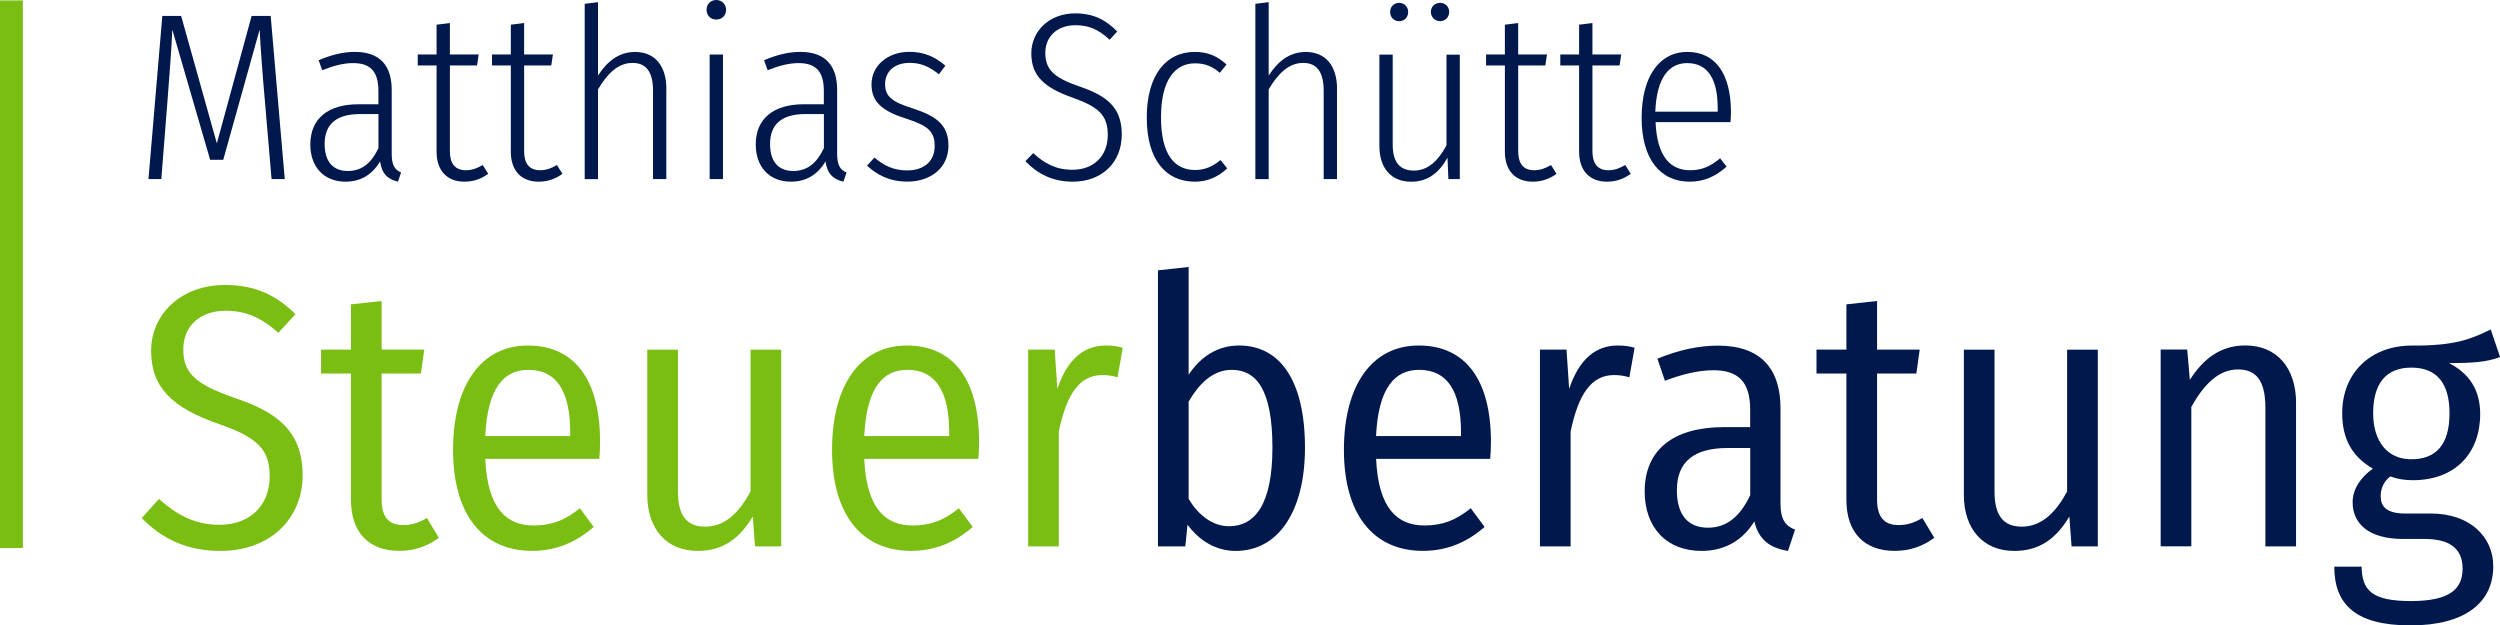 <?xml version="1.0" encoding="UTF-8"?>
<svg id="Ebene_1" data-name="Ebene 1" xmlns="http://www.w3.org/2000/svg" viewBox="0 0 426.33 106.64">
  <g>
    <path d="M48.54,30.54h-2.23l-1.14-13.36c-.41-4.47-.77-9.58-.89-12.14l-6.21,22.21h-2.23l-6.46-22.21c-.08,2.72-.49,7.8-.81,12.06l-1.06,13.44h-2.19l2.36-27.82h3.21l6.09,21.73,5.93-21.73h3.25l2.4,27.82Z" style="fill: #00184c;"/>
    <path d="M68.4,29.4l-.53,1.58c-1.75-.41-2.76-1.34-3.05-3.45-1.38,2.31-3.37,3.45-5.89,3.45-3.74,0-6.01-2.56-6.01-6.34,0-4.47,3.09-6.86,8.2-6.86h3.41v-2.27c0-3.21-1.26-4.75-4.3-4.75-1.66,0-3.37.45-5.28,1.22l-.61-1.71c2.11-.89,4.1-1.42,6.17-1.42,4.34,0,6.29,2.39,6.29,6.5v10.84c0,2.03.53,2.76,1.58,3.21ZM64.54,25.26v-5.81h-3.13c-3.98,0-6.05,1.66-6.05,5.12,0,3.01,1.46,4.59,3.94,4.59s4.06-1.42,5.24-3.9Z" style="fill: #00184c;"/>
    <path d="M83.26,29.64c-1.18.85-2.48,1.34-4.06,1.34-2.96,0-4.75-1.87-4.75-5.12v-14.7h-3.21v-1.87h3.21v-5.08l2.27-.28v5.36h4.91l-.28,1.87h-4.63v14.62c0,2.07.85,3.25,2.72,3.25,1.1,0,1.99-.37,2.88-.89l.93,1.5Z" style="fill: #00184c;"/>
    <path d="M95.92,29.64c-1.18.85-2.48,1.34-4.06,1.34-2.96,0-4.75-1.87-4.75-5.12v-14.7h-3.21v-1.87h3.21v-5.08l2.27-.28v5.36h4.91l-.28,1.87h-4.63v14.62c0,2.07.85,3.25,2.72,3.25,1.1,0,1.99-.37,2.88-.89l.93,1.5Z" style="fill: #00184c;"/>
    <path d="M113.63,15.15v15.39h-2.27v-15.06c0-3.29-1.22-4.75-3.49-4.75-2.48,0-4.3,1.83-5.89,4.51v15.31h-2.27V.65l2.27-.28v12.51c1.54-2.36,3.49-4.02,6.34-4.02,3.41,0,5.32,2.44,5.32,6.29Z" style="fill: #00184c;"/>
    <path d="M123.82,1.66c0,.93-.65,1.67-1.67,1.67s-1.66-.73-1.66-1.67.69-1.66,1.66-1.66,1.67.77,1.67,1.66ZM123.29,30.54h-2.27V9.3h2.27v21.24Z" style="fill: #00184c;"/>
    <path d="M144.36,29.4l-.53,1.58c-1.75-.41-2.76-1.34-3.05-3.45-1.38,2.31-3.37,3.45-5.89,3.45-3.74,0-6.01-2.56-6.01-6.34,0-4.47,3.09-6.86,8.2-6.86h3.41v-2.27c0-3.21-1.26-4.75-4.3-4.75-1.66,0-3.37.45-5.28,1.22l-.61-1.71c2.11-.89,4.1-1.42,6.17-1.42,4.34,0,6.29,2.39,6.29,6.5v10.84c0,2.03.53,2.76,1.58,3.21ZM140.5,25.26v-5.81h-3.13c-3.98,0-6.05,1.66-6.05,5.12,0,3.01,1.46,4.59,3.94,4.59s4.06-1.42,5.24-3.9Z" style="fill: #00184c;"/>
    <path d="M161.21,11.21l-1.1,1.46c-1.62-1.3-3.05-1.95-4.99-1.95-2.48,0-4.18,1.38-4.18,3.65,0,2.07,1.18,3.01,4.67,4.1,4.14,1.34,6.13,2.88,6.13,6.37,0,3.86-3.13,6.13-6.98,6.13-3.13,0-5.24-1.18-6.9-2.72l1.26-1.38c1.62,1.38,3.25,2.19,5.6,2.19,2.72,0,4.67-1.46,4.67-4.14,0-2.52-1.1-3.49-5.04-4.75-4.1-1.3-5.73-2.96-5.73-5.77,0-3.21,2.76-5.56,6.46-5.56,2.44,0,4.35.81,6.13,2.36Z" style="fill: #00184c;"/>
    <path d="M190.53,5.36l-1.3,1.42c-1.87-1.75-3.53-2.48-5.85-2.48-3.05,0-5.12,1.91-5.12,4.71s1.38,4.22,5.81,5.73c4.59,1.58,7.23,3.49,7.23,8.2s-3.33,8.04-8.36,8.04c-3.45,0-6.01-1.34-8.08-3.49l1.34-1.38c1.87,1.71,3.78,2.84,6.7,2.84,3.53,0,6.01-2.27,6.01-5.93,0-3.29-1.46-4.75-5.89-6.33-5.03-1.75-7.15-3.82-7.15-7.59s3.05-6.82,7.47-6.82c3.21,0,5.24,1.14,7.19,3.09Z" style="fill: #00184c;"/>
    <path d="M209.16,11l-1.14,1.42c-1.22-1.06-2.48-1.62-4.22-1.62-3.41,0-5.81,2.8-5.81,9.22s2.36,8.97,5.81,8.97c1.75,0,3.05-.65,4.34-1.7l1.14,1.42c-1.5,1.42-3.33,2.27-5.52,2.27-4.95,0-8.2-3.74-8.2-10.92s3.21-11.21,8.2-11.21c2.11,0,3.78.65,5.4,2.15Z" style="fill: #00184c;"/>
    <path d="M228,15.15v15.39h-2.27v-15.06c0-3.29-1.22-4.75-3.49-4.75-2.48,0-4.3,1.83-5.89,4.51v15.31h-2.27V.65l2.27-.28v12.51c1.54-2.36,3.49-4.02,6.34-4.02,3.41,0,5.32,2.44,5.32,6.29Z" style="fill: #00184c;"/>
    <path d="M248.95,30.54h-1.95l-.16-3.65c-1.3,2.4-3.25,4.1-6.17,4.1-3.41,0-5.44-2.27-5.44-6.13v-15.55h2.27v15.35c0,3.05,1.26,4.43,3.61,4.43,2.52,0,4.22-1.83,5.56-4.3v-15.47h2.27v21.24ZM240.14,2.03c0,.89-.61,1.58-1.54,1.58s-1.54-.69-1.54-1.58.65-1.54,1.54-1.54,1.54.69,1.54,1.54ZM247.13,2.03c0,.89-.65,1.58-1.54,1.58s-1.58-.69-1.58-1.58.65-1.54,1.58-1.54,1.54.69,1.54,1.54Z" style="fill: #00184c;"/>
    <path d="M265.44,29.64c-1.18.85-2.48,1.34-4.06,1.34-2.96,0-4.75-1.87-4.75-5.12v-14.7h-3.21v-1.87h3.21v-5.08l2.27-.28v5.36h4.91l-.28,1.87h-4.63v14.62c0,2.07.85,3.25,2.72,3.25,1.1,0,1.99-.37,2.88-.89l.93,1.5Z" style="fill: #00184c;"/>
    <path d="M278.1,29.64c-1.18.85-2.48,1.34-4.06,1.34-2.96,0-4.75-1.87-4.75-5.12v-14.7h-3.21v-1.87h3.21v-5.08l2.27-.28v5.36h4.91l-.28,1.87h-4.63v14.62c0,2.07.85,3.25,2.72,3.25,1.1,0,1.99-.37,2.88-.89l.93,1.5Z" style="fill: #00184c;"/>
    <path d="M295.08,20.83h-12.75c.24,5.97,2.6,8.2,5.89,8.2,2.07,0,3.49-.69,5.12-2.03l1.1,1.42c-1.79,1.58-3.74,2.56-6.29,2.56-5.03,0-8.2-3.86-8.2-10.88s3-11.25,7.8-11.25,7.43,3.78,7.43,10.27c0,.65-.04,1.3-.08,1.71ZM292.92,18.39c0-4.87-1.67-7.63-5.2-7.63-2.96,0-5.2,2.27-5.44,8.28h10.64v-.65Z" style="fill: #00184c;"/>
    <path d="M50.4,53.56l-2.93,3.19c-2.94-2.62-5.61-3.76-9-3.76-4.21,0-7.21,2.49-7.21,6.57,0,3.83,1.72,5.87,8.74,8.29,6.76,2.3,11.61,5.3,11.61,13.21,0,7.21-5.36,12.89-14.04,12.89-5.8,0-10.08-2.17-13.4-5.61l2.94-3.25c2.93,2.61,6,4.4,10.33,4.4,4.98,0,8.55-3.06,8.55-8.29,0-4.4-1.91-6.57-8.61-8.87-7.91-2.74-11.61-6.19-11.61-12.5s5.17-11.23,12.57-11.23c5.3,0,8.8,1.79,12.06,4.98Z" style="fill: #7abe14;"/>
    <path d="M74.84,91.71c-1.98,1.47-4.21,2.23-6.76,2.23-5.23,0-8.23-3.19-8.23-8.68v-21.56h-5.1v-4.08h5.1v-7.72l5.23-.57v8.29h7.27l-.57,4.08h-6.7v21.5c0,2.81,1.09,4.34,3.64,4.34,1.53,0,2.68-.38,4.08-1.21l2.04,3.38Z" style="fill: #7abe14;"/>
    <path d="M102.21,78.25h-19.46c.38,8.49,3.64,11.36,8.23,11.36,3.13,0,5.36-.89,7.91-2.94l2.36,3.19c-2.94,2.55-6.32,4.08-10.53,4.08-8.42,0-13.46-6.19-13.46-17.22s4.78-17.8,12.76-17.8,12.31,5.87,12.31,16.4c0,1.15-.06,2.17-.13,2.93ZM97.24,73.79c0-7.15-2.36-10.72-7.15-10.72-4.15,0-6.95,3.06-7.34,11.29h14.48v-.57Z" style="fill: #7abe14;"/>
    <path d="M133.22,93.18h-4.47l-.38-5.1c-2.23,3.76-5.1,5.87-9.38,5.87-5.3,0-8.61-3.7-8.61-9.57v-24.75h5.23v24.18c0,4.15,1.53,6,4.66,6,3.45,0,5.87-2.55,7.72-6v-24.18h5.23v33.56Z" style="fill: #7abe14;"/>
    <path d="M166.84,78.25h-19.46c.38,8.49,3.64,11.36,8.23,11.36,3.13,0,5.36-.89,7.91-2.94l2.36,3.19c-2.93,2.55-6.32,4.08-10.53,4.08-8.42,0-13.46-6.19-13.46-17.22s4.78-17.8,12.76-17.8,12.31,5.87,12.31,16.4c0,1.15-.06,2.17-.13,2.93ZM161.87,73.79c0-7.15-2.36-10.72-7.15-10.72-4.15,0-6.95,3.06-7.34,11.29h14.48v-.57Z" style="fill: #7abe14;"/>
    <path d="M191.47,59.3l-.89,5.04c-.89-.25-1.6-.38-2.62-.38-3.83,0-6.06,3.19-7.4,9.63v19.59h-5.23v-33.56h4.53l.45,6.7c1.66-4.98,4.47-7.4,8.29-7.4,1.08,0,2.04.13,2.87.38Z" style="fill: #7abe14;"/>
    <path d="M222.54,76.34c0,10.91-4.59,17.61-11.8,17.61-3.38,0-6.19-1.72-8.23-4.47l-.38,3.7h-4.66v-47.08l5.23-.57v18.37c2.04-3.06,4.91-4.98,8.61-4.98,6.89,0,11.23,5.87,11.23,17.42ZM216.99,76.34c0-10.02-2.81-13.27-6.95-13.27-3.32,0-5.68,2.55-7.34,5.42v16.59c1.6,2.68,4.02,4.66,6.89,4.66,4.4,0,7.4-3.7,7.4-13.4Z" style="fill: #00184c;"/>
    <path d="M254.13,78.25h-19.46c.38,8.49,3.64,11.36,8.23,11.36,3.13,0,5.36-.89,7.91-2.94l2.36,3.19c-2.93,2.55-6.32,4.08-10.53,4.08-8.42,0-13.46-6.19-13.46-17.22s4.78-17.8,12.76-17.8,12.31,5.87,12.31,16.4c0,1.15-.06,2.17-.13,2.93ZM249.15,73.79c0-7.15-2.36-10.72-7.15-10.72-4.15,0-6.95,3.06-7.34,11.29h14.48v-.57Z" style="fill: #00184c;"/>
    <path d="M278.75,59.3l-.89,5.04c-.89-.25-1.6-.38-2.62-.38-3.83,0-6.06,3.19-7.4,9.63v19.59h-5.23v-33.56h4.53l.45,6.7c1.66-4.98,4.47-7.4,8.29-7.4,1.08,0,2.04.13,2.87.38Z" style="fill: #00184c;"/>
    <path d="M306.12,90.31l-1.21,3.64c-3.06-.51-4.98-1.85-5.74-5.04-2.1,3.45-5.3,5.04-9,5.04-6.06,0-9.7-4.08-9.7-10.14,0-7.08,4.85-10.97,13.52-10.97h4.47v-3c0-4.72-2.04-6.7-6.25-6.7-2.55,0-5.23.64-8.29,1.79l-1.28-3.76c3.57-1.47,7.02-2.23,10.34-2.23,7.34,0,10.65,4.02,10.65,10.65v16.27c0,2.81.89,3.83,2.49,4.47ZM298.47,84.44v-8.04h-3.83c-5.8,0-8.68,2.36-8.68,7.21,0,4.21,1.91,6.38,5.3,6.38,3.19,0,5.49-1.91,7.21-5.55Z" style="fill: #00184c;"/>
    <path d="M329.86,91.71c-1.98,1.47-4.21,2.23-6.76,2.23-5.23,0-8.23-3.19-8.23-8.68v-21.56h-5.1v-4.08h5.1v-7.72l5.23-.57v8.29h7.27l-.57,4.08h-6.7v21.5c0,2.81,1.08,4.34,3.64,4.34,1.53,0,2.68-.38,4.08-1.21l2.04,3.38Z" style="fill: #00184c;"/>
    <path d="M357.74,93.18h-4.47l-.38-5.1c-2.23,3.76-5.1,5.87-9.38,5.87-5.3,0-8.61-3.7-8.61-9.57v-24.75h5.23v24.18c0,4.15,1.53,6,4.66,6,3.45,0,5.87-2.55,7.72-6v-24.18h5.23v33.56Z" style="fill: #00184c;"/>
    <path d="M391.55,68.81v24.37h-5.23v-23.67c0-4.78-1.72-6.51-4.66-6.51-3.32,0-5.81,2.55-7.97,6.38v23.79h-5.23v-33.56h4.53l.45,5.17c2.23-3.51,5.17-5.87,9.44-5.87,5.42,0,8.68,3.83,8.68,9.89Z" style="fill: #00184c;"/>
    <path d="M426.33,60.9c-2.36.89-5.1,1.02-8.68,1.02,3.45,1.79,5.3,4.59,5.3,8.68,0,6.7-4.27,11.29-11.48,11.29-1.4,0-2.62-.19-3.83-.64-1.02.7-1.66,1.98-1.66,3.32,0,1.72.89,3,4.15,3h4.4c6.64,0,10.65,3.95,10.65,9,0,6.12-4.72,10.08-14.1,10.08s-13.01-3.57-13.01-10.02h4.66c.06,4.02,1.72,5.87,8.42,5.87s8.8-2.1,8.8-5.55-2.3-5.04-6.44-5.04h-3.7c-6.12,0-8.61-2.81-8.61-6.25,0-2.17,1.28-4.21,3.45-5.74-3.51-2.04-5.23-5.04-5.23-9.44,0-6.95,4.91-11.55,11.87-11.55,7.46.06,10.14-1.15,13.46-2.74l1.6,4.72ZM404.7,70.47c0,4.72,2.36,7.85,6.51,7.85s6.51-2.42,6.51-7.85c0-5.04-2.11-7.78-6.51-7.78s-6.51,2.81-6.51,7.78Z" style="fill: #00184c;"/>
  </g>
  <rect y=".07" width="3.9" height="93.38" style="fill: #7abe14;"/>
</svg>